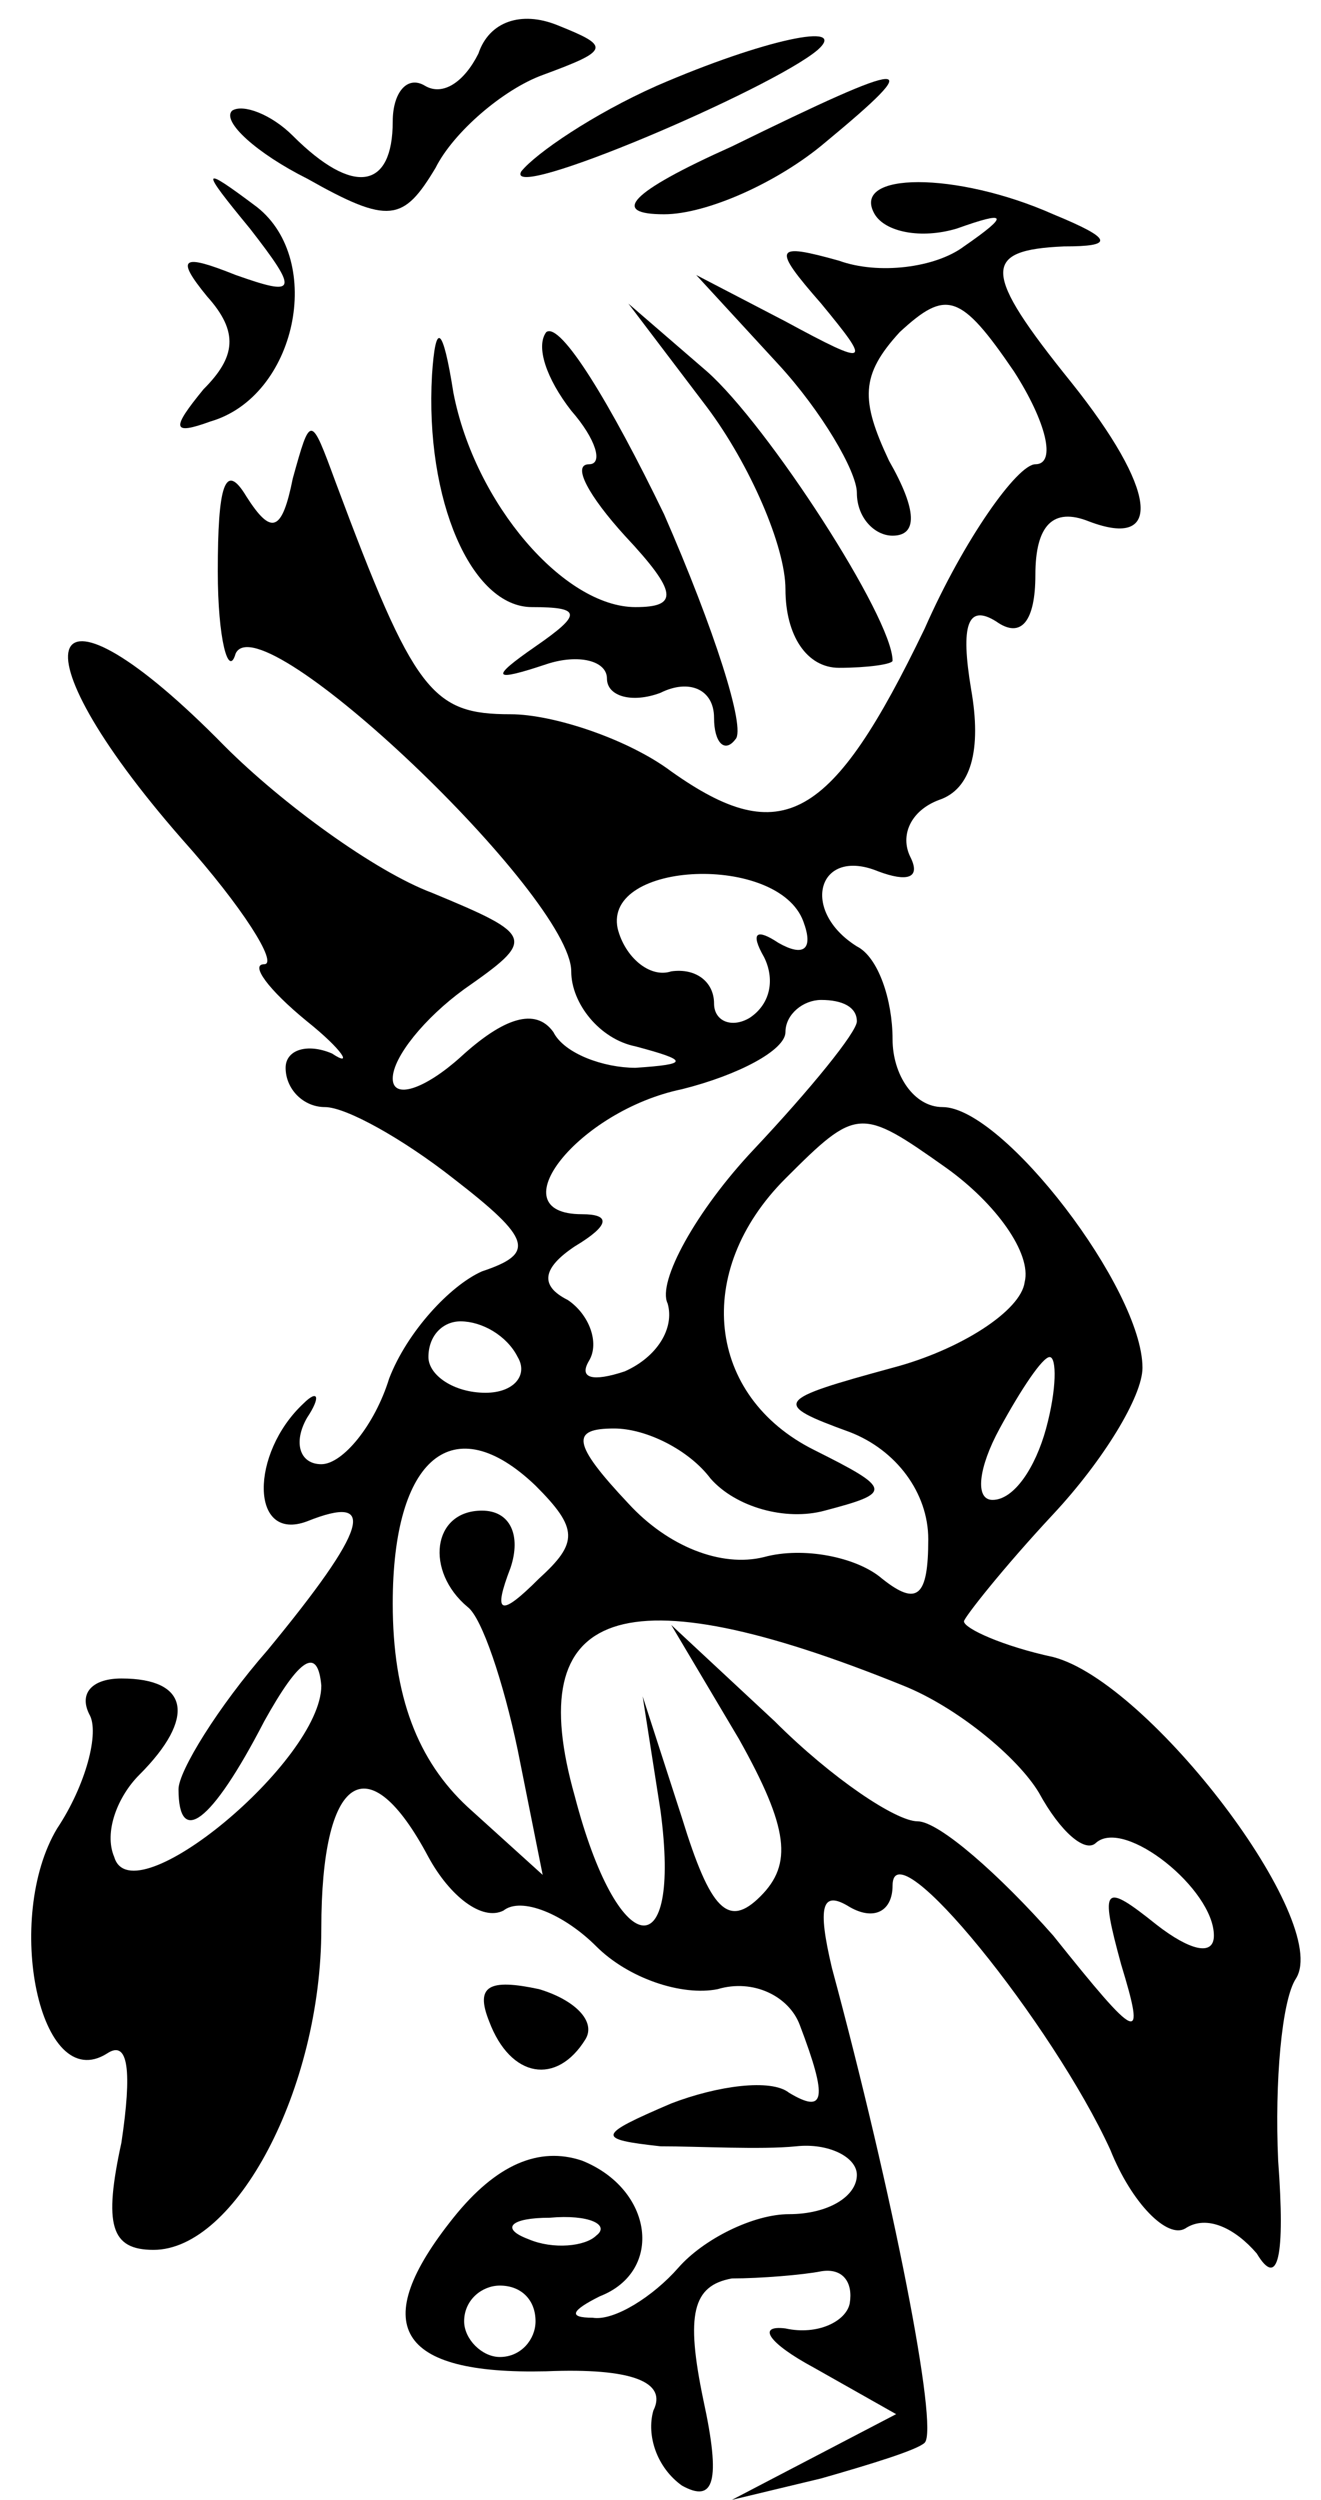 <?xml version="1.0" standalone="no"?>
<!DOCTYPE svg PUBLIC "-//W3C//DTD SVG 20010904//EN"
 "http://www.w3.org/TR/2001/REC-SVG-20010904/DTD/svg10.dtd">
<svg version="1.0" xmlns="http://www.w3.org/2000/svg"
 width="37pt" height="70pt" viewBox="0 0 37 70"
 preserveAspectRatio="xMidYMid meet">
<g transform="translate(0,70) scale(0.1,-0.1)"
fill="#000000" stroke="none">
<path d="M134 685 c-4 -8 -10 -12 -15 -9 -5 3 -9 -2 -9 -10 0 -19 -11 -21 -28
-4 -6 6 -14 9 -17 7 -3 -3 7 -12 21 -19 23 -13 27 -12 36 3 5 10 19 22 30 26
19 7 19 8 4 14 -10 4 -19 1 -22 -8z"/>
<path d="M184 676 c-18 -8 -34 -19 -38 -24 -5 -9 70 23 83 34 9 8 -15 3 -45
-10z"/>
<path d="M205 659 c-29 -13 -34 -19 -19 -19 12 0 32 9 45 20 29 24 25 24 -26
-1z"/>
<path d="M70 636 c14 -18 13 -19 -4 -13 -15 6 -17 5 -8 -6 9 -10 8 -17 -1 -26
-9 -11 -9 -13 2 -9 24 7 32 45 13 60 -16 12 -16 11 -2 -6z"/>
<path d="M245 640 c3 -5 13 -7 23 -4 14 5 15 4 2 -5 -8 -6 -24 -8 -35 -4 -18
5 -19 4 -5 -12 14 -17 14 -18 -10 -5 l-25 13 23 -25 c12 -13 22 -30 22 -36 0
-7 5 -12 10 -12 7 0 7 7 -1 21 -8 17 -8 24 3 36 13 12 17 11 32 -11 9 -14 12
-26 6 -26 -5 0 -20 -21 -31 -46 -26 -54 -40 -62 -71 -40 -12 9 -33 16 -45 16
-22 0 -27 6 -49 65 -7 19 -7 19 -12 1 -3 -15 -6 -16 -13 -5 -6 10 -8 3 -8 -21
0 -19 3 -30 5 -23 7 15 94 -68 94 -89 0 -9 8 -19 18 -21 15 -4 15 -5 0 -6 -9
0 -20 4 -23 10 -5 7 -14 4 -26 -7 -10 -9 -19 -12 -19 -6 0 6 9 17 20 25 20 14
20 15 -9 27 -16 6 -42 25 -58 41 -51 52 -61 30 -12 -26 17 -19 27 -35 23 -35
-4 0 1 -7 12 -16 10 -8 13 -13 7 -9 -7 3 -13 1 -13 -4 0 -6 5 -11 11 -11 6 0
22 -9 36 -20 22 -17 23 -21 8 -26 -9 -4 -21 -17 -26 -30 -4 -13 -13 -24 -19
-24 -6 0 -8 6 -4 13 4 6 3 8 -1 4 -15 -14 -15 -39 1 -33 20 8 17 -2 -11 -36
-14 -16 -25 -34 -25 -39 0 -16 9 -10 24 19 10 18 15 21 16 10 0 -21 -53 -65
-58 -48 -3 7 1 17 7 23 16 16 14 27 -5 27 -8 0 -12 -4 -9 -10 3 -5 -1 -20 -9
-32 -15 -25 -5 -75 14 -63 6 4 7 -5 4 -25 -5 -23 -3 -30 9 -30 23 0 47 45 47
90 0 43 13 52 30 20 6 -11 15 -18 21 -15 5 4 17 -1 26 -10 9 -9 24 -14 34 -12
10 3 20 -2 23 -10 8 -21 7 -25 -3 -19 -5 4 -20 2 -33 -3 -21 -9 -21 -10 -3
-12 11 0 28 -1 38 0 9 1 17 -3 17 -8 0 -6 -8 -11 -19 -11 -10 0 -24 -7 -31
-15 -7 -8 -18 -15 -24 -14 -7 0 -6 2 2 6 18 7 15 30 -5 38 -12 4 -24 -1 -36
-16 -24 -30 -16 -44 26 -43 24 1 34 -3 30 -11 -2 -7 1 -16 8 -21 9 -5 11 1 6
24 -5 24 -3 32 8 34 8 0 20 1 25 2 6 1 9 -3 8 -9 -1 -5 -9 -9 -18 -7 -8 1 -5
-4 8 -11 l23 -13 -23 -12 -23 -12 25 6 c14 4 27 8 29 10 4 4 -9 70 -26 133 -4
17 -3 22 5 17 7 -4 12 -1 12 6 0 17 45 -39 61 -74 6 -15 16 -25 21 -22 6 4 14
0 20 -7 6 -10 8 -1 6 26 -1 22 1 45 5 51 10 16 -41 83 -68 90 -14 3 -25 8 -25
10 0 1 11 15 25 30 14 15 25 33 25 41 0 22 -39 73 -56 73 -8 0 -14 9 -14 19 0
11 -4 23 -10 26 -16 10 -11 28 6 21 8 -3 12 -2 9 4 -3 6 0 13 8 16 9 3 12 14
9 31 -3 18 -1 24 7 19 7 -5 11 0 11 13 0 14 5 19 15 15 21 -8 19 9 -5 39 -25
31 -25 37 -2 38 14 0 14 2 -3 9 -27 12 -57 12 -50 0z m-20 -198 c3 -8 0 -10
-7 -6 -6 4 -8 3 -4 -4 3 -6 2 -13 -4 -17 -5 -3 -10 -1 -10 4 0 6 -5 10 -12 9
-6 -2 -13 4 -15 12 -4 19 45 21 52 2z m15 -28 c0 -3 -13 -19 -29 -36 -16 -17
-27 -37 -24 -43 2 -7 -3 -15 -12 -19 -9 -3 -13 -2 -10 3 3 5 0 13 -6 17 -8 4
-7 9 2 15 10 6 10 9 2 9 -24 0 -1 29 28 35 16 4 29 11 29 16 0 5 5 9 10 9 6 0
10 -2 10 -6z m47 -73 c-1 -8 -18 -19 -37 -24 -33 -9 -34 -10 -12 -18 13 -5 22
-17 22 -30 0 -16 -3 -19 -13 -11 -7 6 -22 9 -33 6 -12 -3 -27 3 -38 15 -16 17
-16 21 -4 21 9 0 21 -6 27 -14 7 -8 21 -12 32 -9 19 5 19 6 -3 17 -30 15 -34
50 -8 76 20 20 21 20 45 3 14 -10 24 -24 22 -32z m-142 -21 c3 -5 -1 -10 -9
-10 -9 0 -16 5 -16 10 0 6 4 10 9 10 6 0 13 -4 16 -10z m148 -20 c-3 -11 -9
-20 -15 -20 -5 0 -4 9 2 20 6 11 12 20 14 20 2 0 2 -9 -1 -20z m-142 -42 c-11
-11 -13 -10 -8 3 3 9 0 16 -8 16 -14 0 -16 -17 -4 -27 4 -3 10 -21 14 -40 l7
-35 -21 19 c-14 13 -21 31 -21 57 0 41 17 55 40 33 12 -12 12 -16 1 -26z m102
-30 c15 -6 32 -20 38 -30 6 -11 13 -17 16 -14 8 7 33 -13 33 -26 0 -6 -7 -4
-16 3 -15 12 -16 11 -10 -11 7 -23 5 -22 -19 8 -15 17 -32 32 -38 32 -6 0 -24
12 -40 28 l-29 27 19 -32 c14 -25 15 -35 6 -44 -9 -9 -14 -4 -22 22 l-11 34 5
-32 c6 -45 -12 -42 -24 4 -15 53 13 63 92 31z m-86 -154 c-3 -3 -12 -4 -19 -1
-8 3 -5 6 6 6 11 1 17 -2 13 -5z m-17 -24 c0 -5 -4 -10 -10 -10 -5 0 -10 5
-10 10 0 6 5 10 10 10 6 0 10 -4 10 -10z"/>
<path d="M121 595 c-2 -35 11 -65 28 -65 14 0 14 -2 1 -11 -13 -9 -12 -10 3
-5 9 3 17 1 17 -4 0 -5 7 -7 15 -4 8 4 15 1 15 -7 0 -7 3 -10 6 -6 3 3 -6 31
-20 63 -15 31 -29 54 -33 51 -3 -4 0 -13 7 -22 7 -8 9 -15 5 -15 -5 0 0 -9 10
-20 15 -16 15 -20 3 -20 -20 0 -45 29 -51 60 -3 19 -5 20 -6 5z"/>
<path d="M198 586 c12 -16 22 -39 22 -51 0 -13 6 -22 15 -22 8 0 15 1 15 2 0
12 -35 66 -52 81 l-22 19 22 -29z"/>
<path d="M137 134 c6 -16 19 -18 27 -5 3 5 -3 11 -13 14 -14 3 -18 1 -14 -9z"/>
</g>
</svg>
